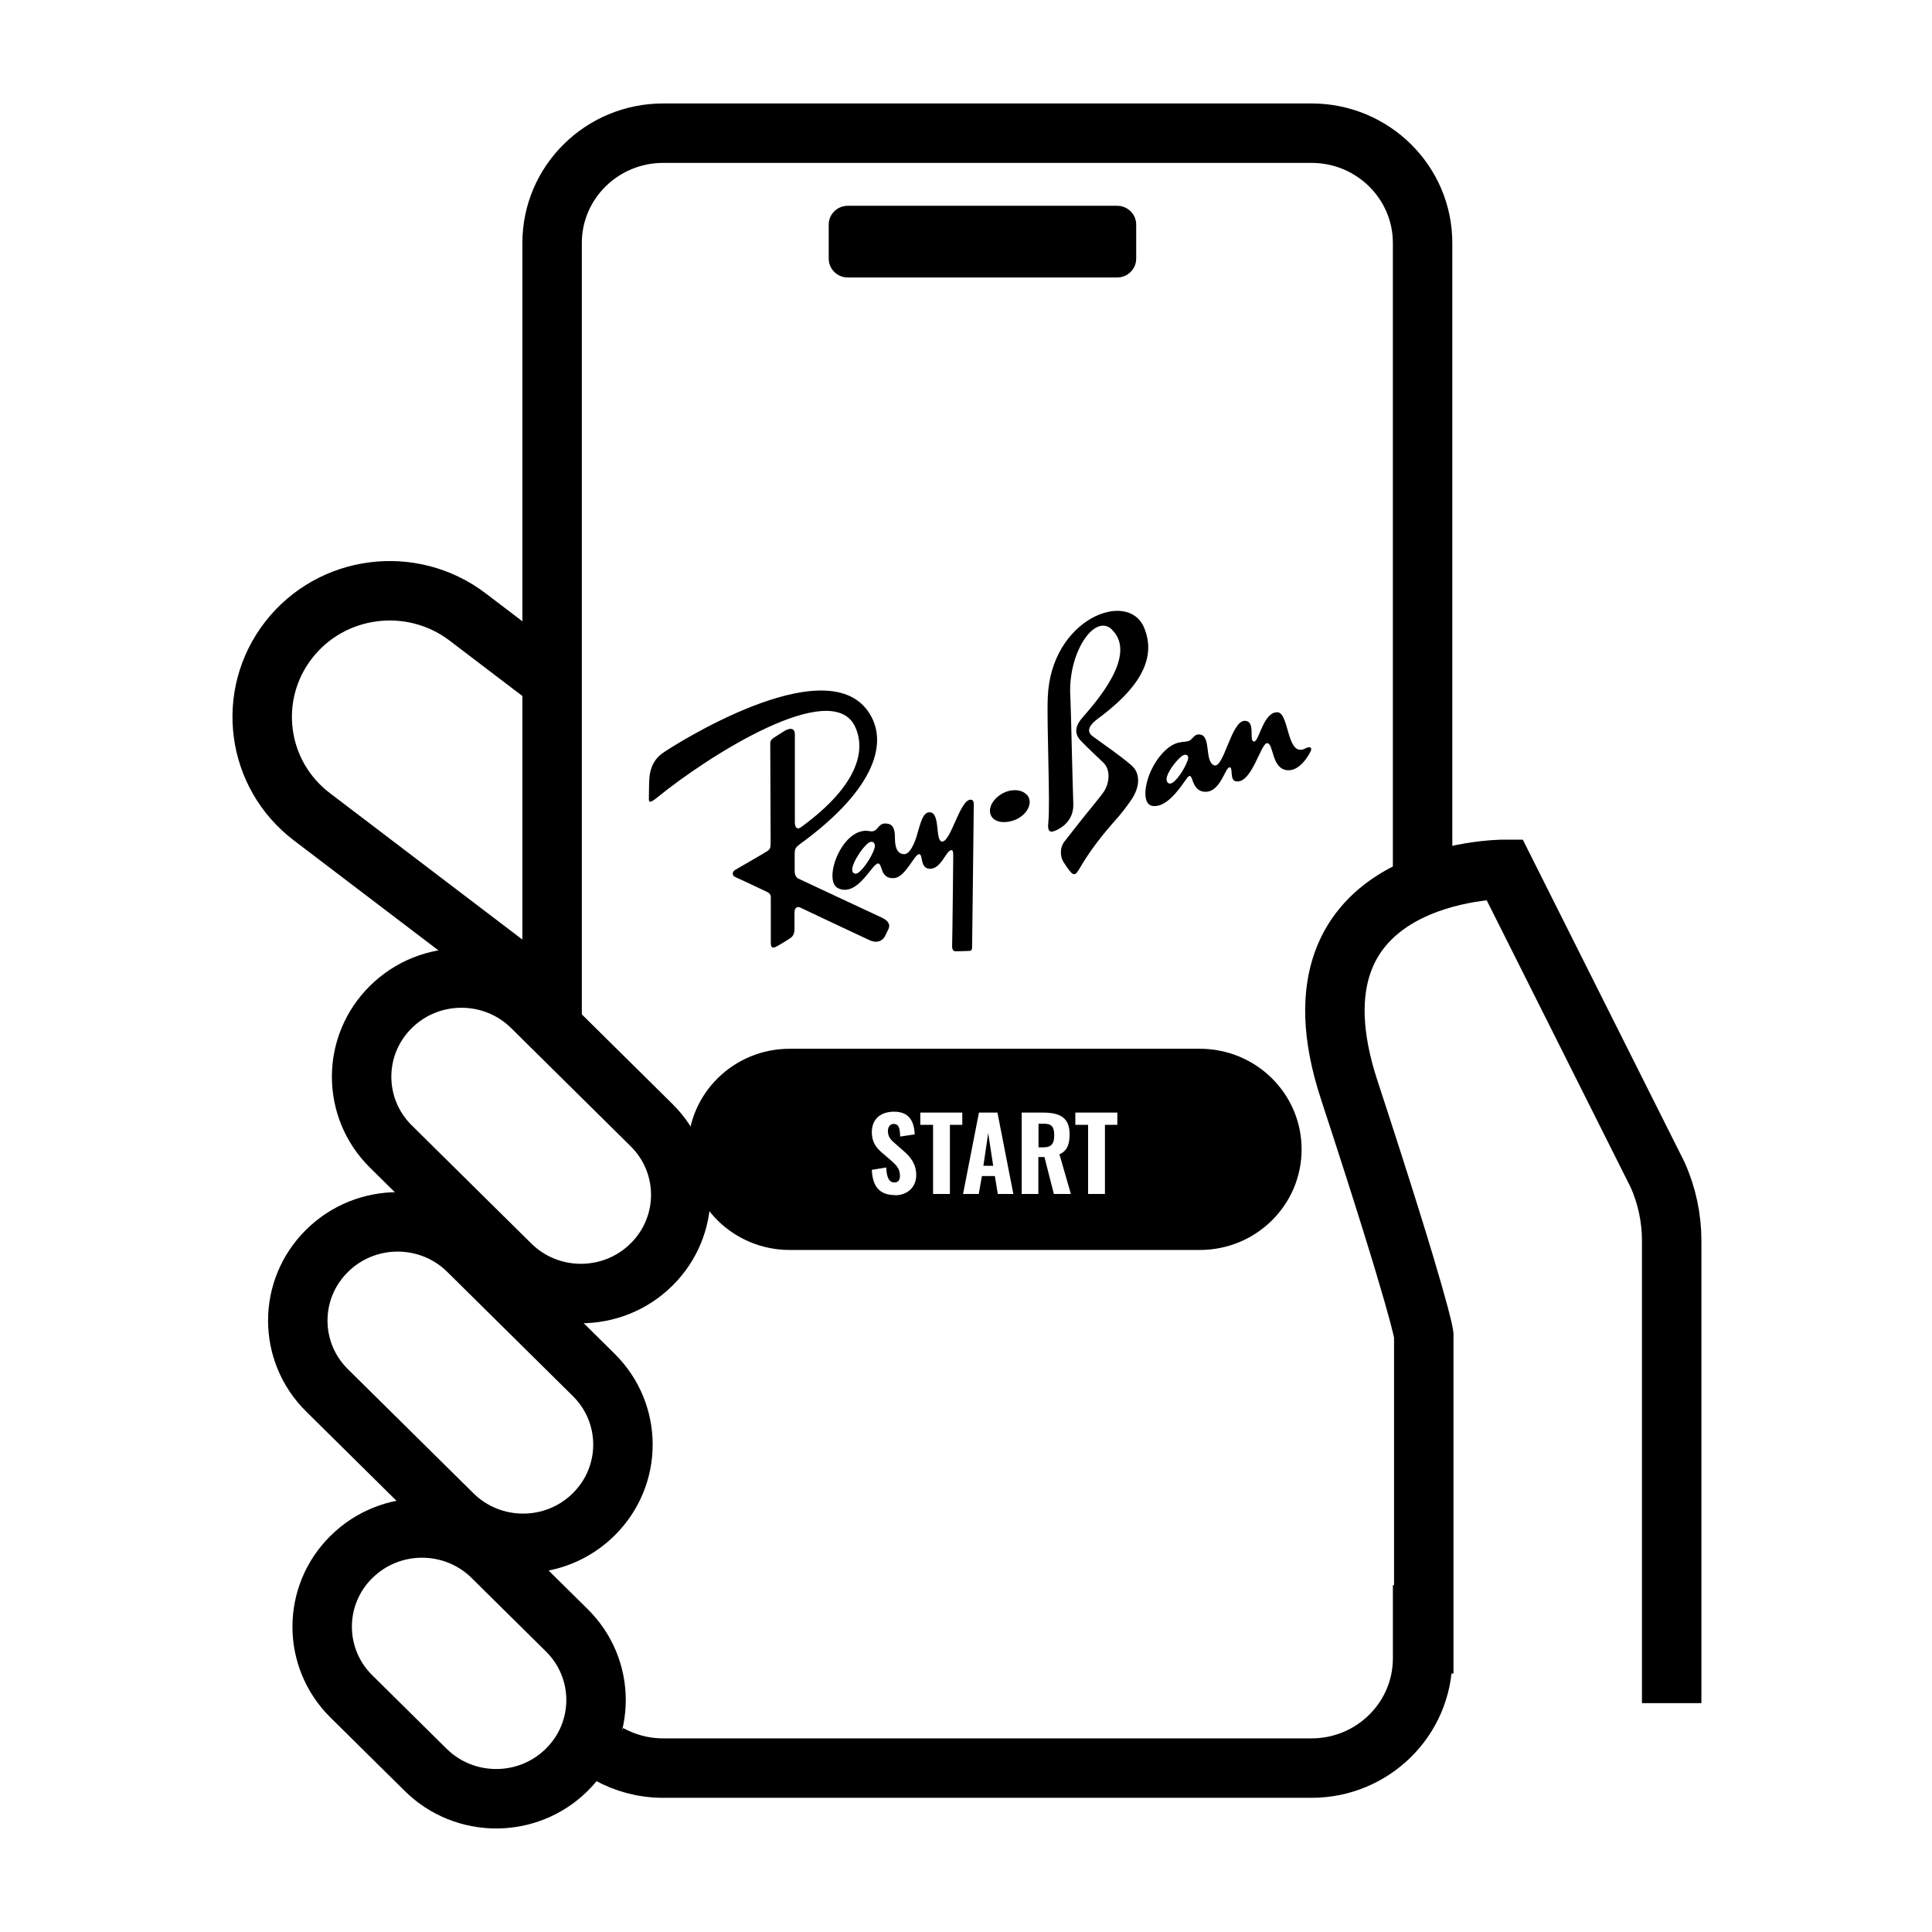 <svg width="130" height="130" viewBox="0 0 130 130" fill="none" xmlns="http://www.w3.org/2000/svg">
<g clip-path="url(#clip0_1347_6093)">
<path d="M36.603 66.84L20.992 54.964C17.232 52.108 16.535 46.78 19.423 43.063C22.311 39.346 27.702 38.657 31.462 41.512L36.976 45.709" stroke="black" stroke-width="4" stroke-miterlimit="10"/>
<path d="M40.961 118.023C42.044 118.626 43.289 118.971 44.621 118.971H88.255C92.375 118.971 95.724 115.66 95.724 111.587V106.664" stroke="black" stroke-width="4" stroke-miterlimit="10"/>
<path d="M95.723 59.628V16.345C95.723 12.271 92.374 8.961 88.254 8.961H44.62C40.499 8.961 37.15 12.271 37.15 16.345V69.338" stroke="black" stroke-width="4" stroke-miterlimit="10"/>
<path d="M65.311 53.807C64.589 53.807 63.979 56.65 63.394 56.626C62.896 56.601 63.307 54.669 62.547 54.656C62.074 54.656 61.937 55.432 61.726 56.096C61.726 56.133 61.365 57.475 60.842 57.475C60.506 57.475 60.219 57.216 60.219 56.429C60.219 56.059 60.207 55.518 59.759 55.432C58.999 55.272 59.161 56.059 58.501 55.924C56.684 55.579 55.302 59.271 56.41 59.776C57.742 60.367 58.7 58.041 59.099 58.102C59.398 58.151 59.211 59.148 60.157 59.087C60.929 59.038 61.539 57.45 61.85 57.475C62.124 57.487 61.888 58.422 62.547 58.459C63.331 58.496 63.655 57.216 64.016 57.204C64.103 57.204 64.141 57.265 64.141 57.585C64.141 58.016 64.079 63.468 64.066 63.64C64.054 63.973 64.215 64.01 64.29 64.01C64.34 64.01 65.087 63.997 65.236 63.985C65.386 63.985 65.41 63.849 65.41 63.763C65.41 63.727 65.51 55.838 65.523 54.127C65.523 53.819 65.386 53.819 65.336 53.819L65.311 53.807ZM58.85 57.056C58.663 57.696 57.929 58.755 57.593 58.791C57.493 58.791 57.344 58.742 57.344 58.521C57.344 57.979 58.215 56.748 58.564 56.65C58.813 56.589 58.912 56.822 58.85 57.056ZM87.943 50.3C86.537 51.186 86.798 47.925 85.939 47.925C85.005 47.925 84.731 49.857 84.395 49.894C83.984 49.931 84.545 48.478 83.736 48.503C82.839 48.54 82.341 51.74 81.694 51.494C81.034 51.235 81.507 49.549 80.76 49.426C80.374 49.364 80.299 49.672 80.063 49.82C79.714 50.041 79.104 49.66 78.133 50.78C77.038 52.047 76.702 54.09 77.536 54.226C78.669 54.41 79.689 52.515 79.951 52.269C80.312 51.924 80.113 53.253 81.096 53.278C82.129 53.303 82.441 51.617 82.74 51.629C83.001 51.641 82.702 52.515 83.188 52.577C84.258 52.712 84.843 49.943 85.279 50.005C85.715 50.066 85.553 51.715 86.611 51.826C87.507 51.912 88.118 50.706 88.205 50.521C88.292 50.337 88.142 50.201 87.943 50.324V50.3ZM79.914 51.161C79.714 51.74 79.117 52.663 78.756 52.724C78.631 52.749 78.482 52.626 78.494 52.417C78.519 51.924 79.353 50.878 79.689 50.792C79.926 50.743 80.001 50.928 79.914 51.161ZM53.746 59.136C53.497 59.013 53.484 58.767 53.472 58.644C53.472 58.521 53.472 57.905 53.472 57.499C53.472 57.093 53.534 57.019 53.845 56.785C58.95 53.069 59.833 49.869 58.402 47.851C55.451 43.691 45.305 50.164 44.559 50.694C43.799 51.247 43.724 52.072 43.7 52.318C43.675 52.49 43.662 53.45 43.662 53.709C43.662 53.93 43.65 54.127 44.21 53.672C47.758 50.78 55.937 45.636 57.518 48.86C58.29 50.435 57.779 52.835 53.908 55.653C53.584 55.887 53.497 55.592 53.484 55.383C53.484 55.235 53.484 49.808 53.484 49.426C53.484 48.848 52.986 49.069 52.812 49.168C52.713 49.229 52.376 49.438 52.078 49.635C51.816 49.808 51.829 49.931 51.829 50.091C51.829 50.189 51.854 56.121 51.854 56.576C51.854 56.982 51.854 57.118 51.654 57.253C51.542 57.339 49.837 58.324 49.488 58.521C49.202 58.693 49.301 58.939 49.451 59.001C49.563 59.05 51.306 59.862 51.58 59.998C51.891 60.133 51.866 60.33 51.866 60.441C51.866 60.539 51.866 62.422 51.866 63.443C51.866 63.948 52.19 63.714 52.314 63.653C52.401 63.603 52.899 63.32 53.198 63.111C53.484 62.914 53.459 62.57 53.459 62.434V61.413C53.459 61.031 53.684 60.994 53.821 61.056C53.945 61.117 57.804 62.939 58.526 63.271C58.974 63.48 59.348 63.32 59.51 63.062C59.535 63.013 59.659 62.791 59.784 62.508C59.958 62.102 59.609 61.88 59.36 61.757C59.149 61.659 53.982 59.247 53.733 59.124L53.746 59.136ZM69.095 53.487C68.722 53.069 67.963 53.081 67.39 53.426C66.63 53.893 66.419 54.62 66.792 55.038C67.166 55.456 68.062 55.37 68.622 55.001C69.257 54.583 69.481 53.893 69.095 53.475V53.487ZM74.822 42.374C76.627 44.122 73.552 47.445 72.818 48.306C72.482 48.688 72.183 49.254 72.693 49.808C73.216 50.349 73.776 50.878 74.224 51.297C74.785 51.813 74.623 52.773 74.262 53.29C74.025 53.635 73.502 54.25 72.892 55.013C72.282 55.776 71.735 56.49 71.672 56.564C71.498 56.773 71.398 57.019 71.386 57.29C71.374 57.561 71.436 57.819 71.585 58.041C72.245 59.05 72.307 59.025 72.718 58.312C73.415 57.118 74.324 56.01 75.021 55.222C75.407 54.804 75.756 54.349 76.079 53.881C76.714 52.995 76.764 52.035 76.129 51.494C75.283 50.767 74.312 50.127 73.502 49.525C73.042 49.168 73.365 48.737 73.863 48.368C75.631 47.051 78.109 44.86 76.976 42.214C75.88 39.654 70.714 41.636 70.502 46.916C70.427 48.798 70.677 54.016 70.54 55.321C70.452 56.084 70.751 55.998 71.025 55.887C71.287 55.776 72.27 55.309 72.22 54.066C72.17 52.823 72.058 47.432 72.021 46.866C71.834 43.95 73.652 41.23 74.822 42.362V42.374Z" fill="black"/>
<path d="M75.17 13.847H57.044C56.336 13.847 55.762 14.414 55.762 15.114V17.403C55.762 18.103 56.336 18.671 57.044 18.671H75.17C75.878 18.671 76.452 18.103 76.452 17.403V15.114C76.452 14.414 75.878 13.847 75.17 13.847Z" fill="black"/>
<path d="M66.17 78.445H66.83L66.494 76.242L66.17 78.445Z" fill="black"/>
<path d="M70.265 75.614H69.879V77.202H70.215C70.75 77.202 70.937 76.943 70.937 76.402C70.937 75.86 70.788 75.614 70.277 75.614H70.265Z" fill="black"/>
<path d="M80.735 70.569H53.136C49.352 70.569 46.289 73.597 46.289 77.338C46.289 81.079 49.352 84.107 53.136 84.107H80.735C84.52 84.107 87.582 81.079 87.582 77.338C87.582 73.597 84.52 70.569 80.735 70.569ZM60.232 80.415C59.211 80.415 58.713 79.873 58.663 78.716L59.634 78.556C59.659 79.233 59.821 79.566 60.182 79.566C60.468 79.566 60.556 79.356 60.556 79.123C60.556 78.655 60.319 78.396 59.946 78.076L59.373 77.584C58.962 77.24 58.663 76.846 58.663 76.194C58.663 75.295 59.248 74.803 60.17 74.803C61.29 74.803 61.514 75.615 61.551 76.329L60.568 76.477C60.556 75.972 60.506 75.627 60.132 75.627C59.871 75.627 59.746 75.861 59.746 76.095C59.746 76.489 59.933 76.698 60.244 76.957L60.805 77.449C61.265 77.843 61.651 78.323 61.651 79.073C61.651 79.861 61.078 80.427 60.219 80.427L60.232 80.415ZM64.763 75.689H63.917V80.341H62.784V75.689H61.925V74.864H64.751V75.689H64.763ZM67.141 80.341L66.942 79.135H66.07L65.859 80.341H64.801L65.871 74.864H67.116L68.187 80.341H67.154H67.141ZM70.913 80.341L70.278 77.855H69.868V80.341H68.747V74.864H70.179C71.299 74.864 71.971 75.184 71.971 76.317C71.971 76.981 71.822 77.436 71.287 77.67L72.058 80.341H70.901H70.913ZM75.196 75.689H74.349V80.341H73.216V75.689H72.357V74.864H75.183V75.689H75.196Z" fill="black"/>
<path d="M26.306 67.752L26.297 67.761C23.677 70.351 23.677 74.551 26.297 77.142L34.343 85.095C36.964 87.686 41.212 87.686 43.833 85.095L43.841 85.087C46.462 82.496 46.462 78.296 43.841 75.706L35.796 67.752C33.175 65.162 28.927 65.162 26.306 67.752Z" stroke="black" stroke-width="4" stroke-miterlimit="10"/>
<path d="M22.011 84.16L22.003 84.169C19.382 86.759 19.382 90.959 22.003 93.55L30.453 101.904C33.074 104.494 37.322 104.494 39.943 101.904L39.951 101.895C42.572 99.305 42.572 95.105 39.951 92.514L31.501 84.16C28.88 81.57 24.632 81.57 22.011 84.16Z" stroke="black" stroke-width="4" stroke-miterlimit="10"/>
<path d="M23.652 104.758L23.643 104.767C21.023 107.357 21.023 111.557 23.643 114.147L28.643 119.09C31.264 121.681 35.512 121.681 38.133 119.09L38.141 119.082C40.762 116.491 40.762 112.291 38.141 109.701L33.141 104.758C30.521 102.167 26.272 102.167 23.652 104.758Z" stroke="black" stroke-width="4" stroke-miterlimit="10"/>
<path d="M95.802 112.609V89.817C95.802 89.817 95.603 88.032 90.785 73.338C85.893 58.447 101.23 58.496 101.23 58.496L111.525 79.024C112.16 80.427 112.484 81.953 112.484 83.491V114.602" stroke="black" stroke-width="4" stroke-miterlimit="10"/>
</g>
<defs>
<clipPath id="clip0_1347_6093">
<rect width="99.667" height="117" fill="white" transform="translate(15.166 6.5)"/>
</clipPath>
</defs>
</svg>
